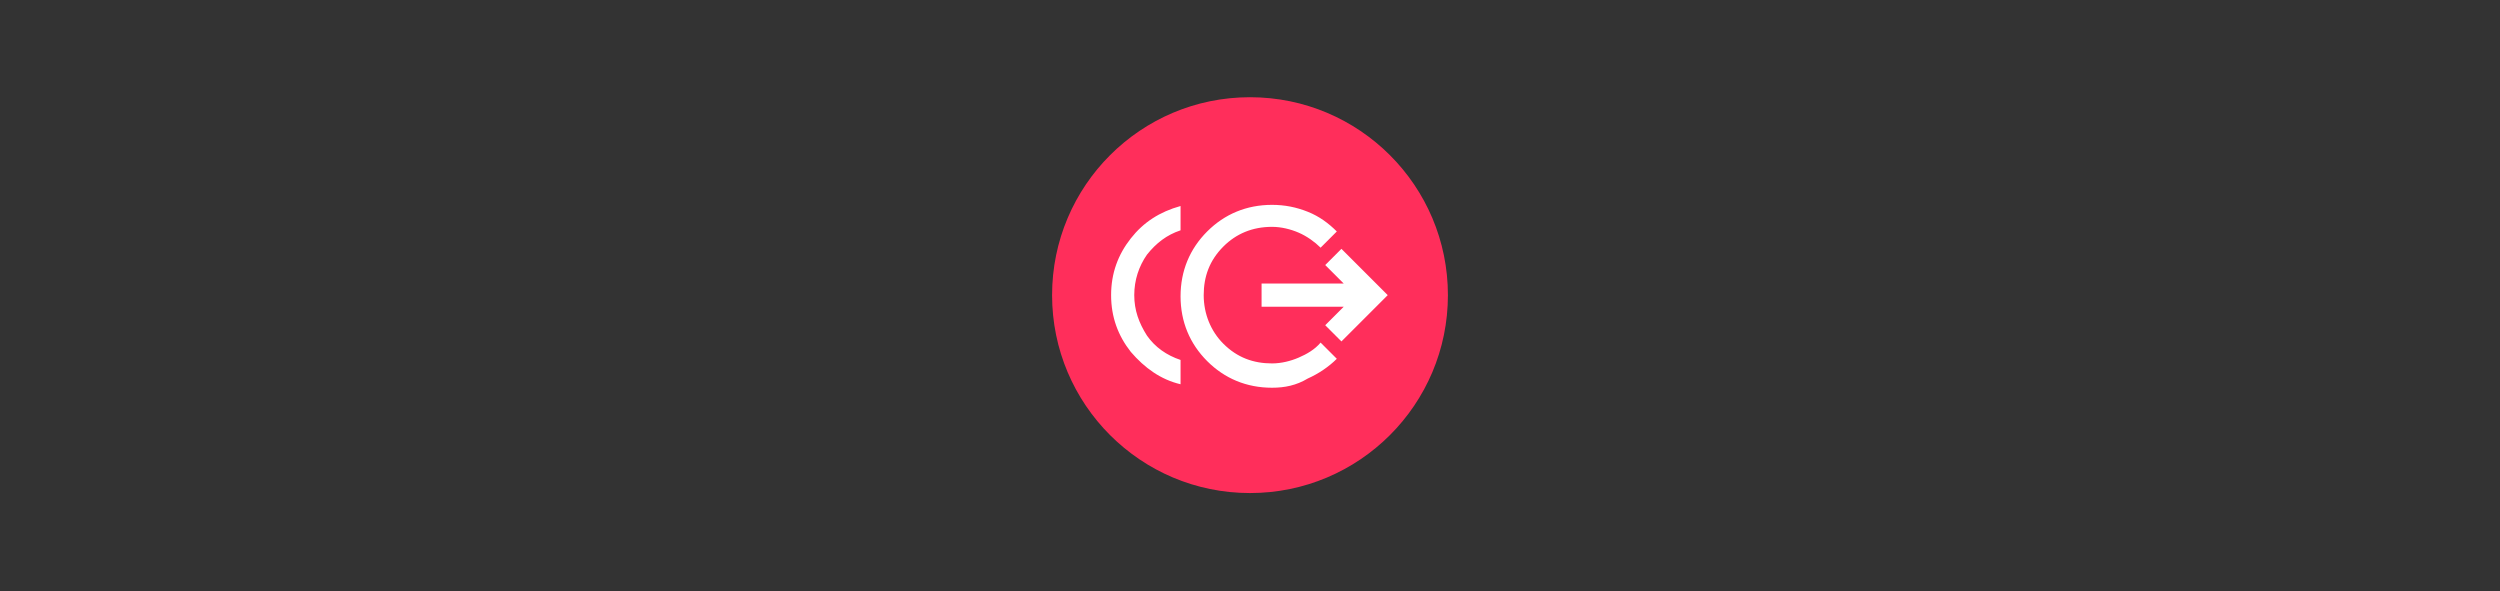 <?xml version="1.0" encoding="utf-8"?>
<!-- Generator: Adobe Illustrator 27.8.0, SVG Export Plug-In . SVG Version: 6.00 Build 0)  -->
<svg version="1.1" xmlns="http://www.w3.org/2000/svg" xmlns:xlink="http://www.w3.org/1999/xlink" x="0px" y="0px"
	 viewBox="0 0 216 51.1" style="enable-background:new 0 0 216 51.1;" xml:space="preserve">
<rect x="0" y="0" width="216" height="51.1" fill="#333333" stroke="none"/>
<style type="text/css">
	.st0{fill:#FF2E5B;}
	.st1{display:none;}
	.st2{display:inline;fill:#FFFFFF;}
	.st3{fill:#FFFFFF;}
</style>
<g id="Layer_5">
	<circle class="st0" cx="108" cy="25.5" r="17.1"/>
</g>
<g id="Otliving" class="st1">
	<path class="st2" d="M108,35.8l-3.2-2.8c-1.2-1.1-2.2-2-3.1-2.9c-0.9-0.8-1.6-1.6-2.1-2.4c-0.6-0.7-1-1.5-1.2-2.2
		c-0.3-0.7-0.4-1.4-0.4-2.2c0-1.6,0.5-2.8,1.6-3.9c1-1,2.3-1.6,3.9-1.6c0.9,0,1.7,0.2,2.5,0.5c0.8,0.4,1.4,0.9,2,1.5
		c0.6-0.7,1.2-1.2,2-1.5c0.8-0.4,1.6-0.5,2.5-0.5c1.3,0,2.5,0.4,3.4,1.1c0.9,0.8,1.5,1.7,1.9,2.8h-2.1c-0.3-0.7-0.7-1.2-1.3-1.5
		c-0.6-0.3-1.2-0.5-1.8-0.5c-0.8,0-1.6,0.2-2.2,0.7c-0.6,0.5-1.2,1.1-1.7,1.8h-1.1c-0.5-0.7-1.1-1.3-1.7-1.8
		c-0.7-0.5-1.4-0.7-2.1-0.7c-0.9,0-1.8,0.3-2.4,1s-1,1.5-1,2.5c0,0.5,0.1,1.1,0.3,1.7c0.2,0.6,0.6,1.2,1.2,1.9
		c0.6,0.7,1.4,1.6,2.4,2.6c1,1,2.3,2.2,3.9,3.6c0.4-0.4,0.9-0.8,1.5-1.3c0.6-0.5,1-0.9,1.4-1.2l0.2,0.2l0.5,0.5l0.5,0.5l0.2,0.2
		c-0.4,0.3-0.8,0.7-1.4,1.2c-0.6,0.5-1.1,0.9-1.5,1.3L108,35.8z M115,31.8v-3h-3v-2h3v-3h2v3h3v2h-3v3H115z"/>
</g>
<g id="Steady-income" class="st1">
	<path class="st2" d="M99.4,31.6L98,30.2l7.3-7.4l4,4l5.2-5.1h-2.6v-2h6v6h-2v-2.6l-6.5,6.5l-4-4L99.4,31.6z"/>
</g>
<g id="Withdrawals">
	<path class="st3" d="M102,33.2c-1.7-0.4-3.1-1.4-4.3-2.8c-1.1-1.4-1.7-3-1.7-4.9c0-1.9,0.6-3.5,1.7-4.9c1.1-1.4,2.5-2.3,4.3-2.8
		v2.1c-1.2,0.4-2.1,1.1-2.9,2.1c-0.7,1-1.1,2.2-1.1,3.5c0,1.3,0.4,2.4,1.1,3.5c0.7,1,1.7,1.7,2.9,2.1V33.2z M109.9,33.5
		c-2.2,0-4.1-0.8-5.6-2.3c-1.5-1.5-2.3-3.4-2.3-5.6s0.8-4.1,2.3-5.6c1.5-1.5,3.4-2.3,5.6-2.3c1.1,0,2.1,0.2,3.1,0.6s1.8,1,2.5,1.7
		l-1.4,1.4c-0.5-0.5-1.2-1-1.9-1.3c-0.7-0.3-1.5-0.5-2.3-0.5c-1.7,0-3.1,0.6-4.2,1.7c-1.2,1.2-1.7,2.6-1.7,4.2s0.6,3.1,1.7,4.2
		c1.2,1.2,2.6,1.7,4.2,1.7c0.8,0,1.6-0.2,2.3-0.5c0.7-0.3,1.4-0.7,1.9-1.3l1.4,1.4c-0.7,0.7-1.6,1.3-2.5,1.7
		C112,33.3,111,33.5,109.9,33.5z M115.9,29.5l-1.4-1.4l1.6-1.6h-7.1v-2h7.1l-1.6-1.6l1.4-1.4l4,4L115.9,29.5z"/>
</g>
</svg>
